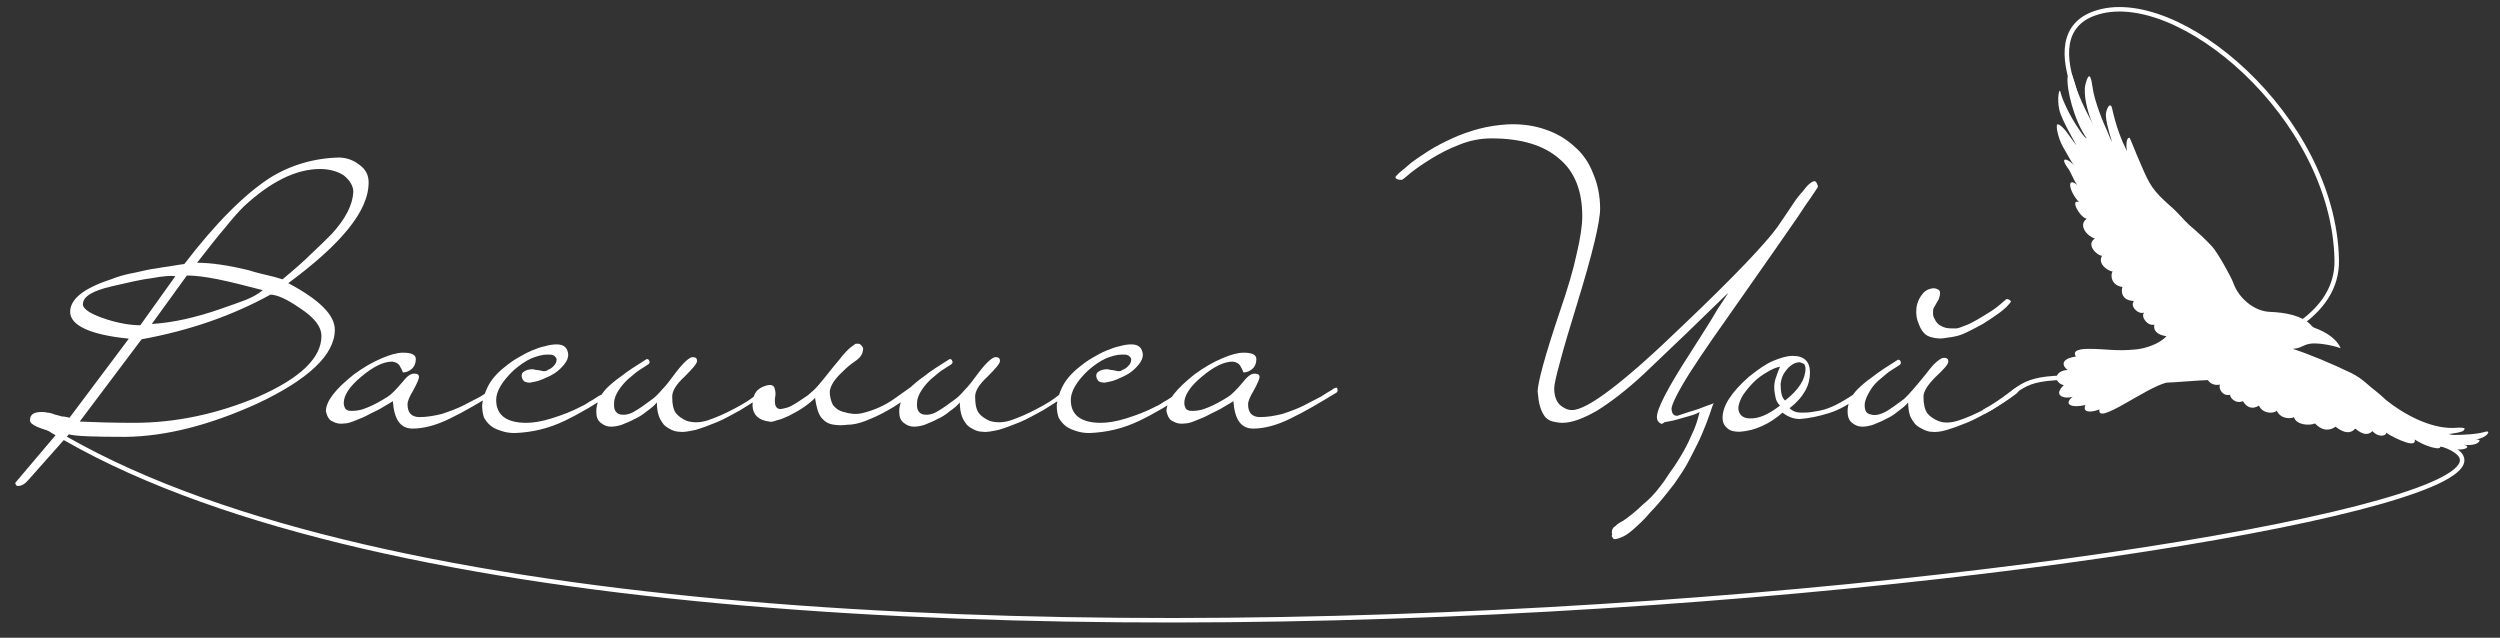 <?xml version="1.0" encoding="UTF-8"?> <!-- Generator: Adobe Illustrator 27.2.0, SVG Export Plug-In . SVG Version: 6.00 Build 0) --> <svg xmlns="http://www.w3.org/2000/svg" xmlns:xlink="http://www.w3.org/1999/xlink" id="Слой_1" x="0px" y="0px" viewBox="0 0 392 100" style="enable-background:new 0 0 392 100;" xml:space="preserve"><rect x="0" y="0" width="392" height="100" fill="#333333" stroke="none"/> <style type="text/css"> .st0{fill:#FFFFFF;} .st1{fill:none;stroke:#FFFFFF;stroke-width:0.704;stroke-linecap:round;} .st2{fill-rule:evenodd;clip-rule:evenodd;fill:#FFFFFF;} </style> <path class="st0" d="M57.8,28.6c0,2.3-1.1,4.7-3.2,7.3c-2.1,2.6-5.2,5.4-9.4,8.5c4.9,2.6,7.3,5,7.3,7.3c0,3.9-4.1,7.8-12.2,11.6 c-7.5,3.4-14.3,5.1-20.5,5.2c-5,0-8-0.1-9-0.4l-6.3,7.1c-0.6,0.7-1.1,1-1.7,1c-0.2,0-0.4-0.2-0.4-0.5c0,0,2.2-2.6,6.6-7.8 c-2.9-0.7-4.3-1.3-4.3-2c0-0.9,0.6-1.3,1.8-1.3c0.2,0,0.6,0,0.9,0.1c0.3,0,0.7,0.1,1.2,0.3c0.4,0.1,0.8,0.2,1.1,0.3 c0.4,0,0.8,0.1,1.2,0.2l9.3-12.4c-6.1-0.6-9.2-2.1-9.2-4.2c0-2,2.1-3.7,6.4-5.1c1-0.4,2-0.7,3-0.9c1.1-0.2,2.2-0.5,3.3-0.7 c0.9-0.1,1.7-0.3,2.6-0.4c0.8-0.1,1.7-0.3,2.6-0.4c4.9-6.4,9.4-10.9,13.4-13.5c3.2-2,6.9-3.1,10.8-3.2c1.2,0,2.3,0.4,3.2,1.1 C57.3,26.5,57.8,27.4,57.8,28.6z M55.4,30.1c0-0.9-0.5-1.8-1.5-2.6c-0.9-0.6-2.2-1-3.7-1c-3.8,0-7.8,2-12,5.9 c-0.7,0.7-1.7,1.8-2.9,3.3c-1.2,1.4-2.7,3.3-4.4,5.5c1.1,0,2.4,0.1,3.7,0.3c1.4,0.2,2.9,0.5,4.5,0.9c0.9,0.3,1.8,0.5,2.6,0.7 c0.9,0.2,1.7,0.4,2.6,0.7c1.8-1.5,3.3-2.8,4.5-4c1.3-1.2,2.3-2.2,3.2-3.1C54.2,34.3,55.3,32.1,55.4,30.1z M41.2,45.5 c-2.7-0.7-5-1.3-7-1.7c-2-0.4-3.6-0.6-4.9-0.6l-5.5,7.6c3.3-0.2,6.9-1,10.9-2.4c1.5-0.5,2.8-1,3.9-1.4C39.8,46.5,40.6,46,41.2,45.5z M50.4,52.7c0-1.5-1.1-2.9-3.4-4.4c-2-1.4-3.6-2.1-4.6-2.1c-5.8,3.2-12.5,5.6-20.2,7l-9.7,12.9c2.3,0.1,5.1,0.2,8.5,0.2 c6.6,0,13.1-1.4,19.5-4.1C47.1,59.3,50.4,56.1,50.4,52.7z M27.5,43.3c-0.7-0.1-2,0-3.6,0.3c-1.7,0.2-3.8,0.7-6.4,1.3 c-3,0.7-4.5,1.6-4.5,2.8c0,0.8,1.3,1.6,3.8,2.4c1.9,0.6,3.7,0.9,5.2,0.9L27.5,43.3z M77.9,61c0.1,0.3,0,0.5-0.2,0.6 c-2.5,1.5-4.8,2.9-7.1,4c-2.2,1.1-4.2,1.6-5.9,1.6c-1.9,0-2.9-1.4-3.1-4.3c-0.3,0.2-0.8,0.5-1.5,0.9c-0.6,0.4-1.3,0.7-2.1,1.1 c-0.7,0.4-1.4,0.7-2.2,1c-0.7,0.3-1.3,0.5-1.8,0.5c-0.7,0.1-1.3,0-1.8-0.3c-0.6-0.2-0.9-0.8-1.1-1.6c0-1.6,1.5-3.5,4.4-5.8 c1.5-1.1,2.9-1.9,4.3-2.5c1.4-0.6,2.5-0.9,3.4-0.9c1.3,0,2,0.3,2,1c0,0.6-0.2,1.2-0.7,1.6c-0.4,0.3-0.8,0.5-1.3,0.5 c0,0-0.1-0.1-0.1-0.2c0-0.1-0.1-0.1-0.1-0.2c0-0.1-0.1-0.2-0.2-0.4c-0.2-0.5-0.6-0.8-1.3-0.9c-1.4,0-3,0.8-4.9,2.4 c-1.8,1.5-2.7,2.9-2.7,4.1c0,0.3,0.1,0.6,0.2,0.8c0.1,0.2,0.3,0.3,0.6,0.4c1,0.1,2-0.1,2.9-0.5c1-0.4,2.1-1,3.2-1.7 c0.5-0.3,1.3-1.1,2.4-2.4c0.7-0.9,1.3-1.3,1.9-1.2c0.4,0,0.6,0.2,0.6,0.5c0,0.3-0.3,1-0.9,2.1c-0.6,1-0.9,1.7-0.9,2.2 c0,1.3,0.6,2,1.9,2c1.1,0,2.3-0.2,3.5-0.5c1.2-0.4,2.3-0.8,3.3-1.3c1-0.5,1.9-1,2.7-1.4c0.8-0.5,1.4-0.9,1.8-1.1 c0.1-0.1,0.2-0.2,0.3-0.2C77.7,60.7,77.8,60.8,77.9,61z M95.6,60.9c0.2-0.2,0.4-0.2,0.6,0.2c0,0.3-0.1,0.5-0.3,0.6 c-2.4,1.6-4.9,3.1-7.4,4.3c-2.5,1.2-5.1,1.8-7.8,1.9c-0.7,0-1.4-0.1-2-0.3c-0.6-0.2-1.2-0.4-1.7-0.8c-0.5-0.4-0.8-0.8-1.1-1.3 c-0.2-0.6-0.3-1.2-0.3-2c0.1-0.9,0.4-1.9,0.9-2.9c0.5-1,1.4-2.1,2.7-3.1c0.6-0.5,1.3-1,2-1.4c0.7-0.4,1.4-0.8,2.1-1.1 c0.7-0.3,1.5-0.6,2.1-0.7c0.7-0.2,1.3-0.3,1.9-0.3c1.1,0,1.7,0.5,1.8,1.6c0,0.5-0.2,1-0.6,1.5c-0.4,0.5-0.9,1-1.5,1.4 c-0.6,0.4-1.3,0.7-2,1c-0.7,0.3-1.4,0.4-1.9,0.5c-0.4,0-0.7-0.1-0.9-0.2c-0.1-0.1-0.2-0.2-0.3-0.4c-0.2-0.5-0.1-0.9,0.2-1.1 c0.4-0.3,0.9-0.4,1.4-0.4c0.1,0,0.2,0,0.5,0.1c0.3,0,0.7,0.1,1.2,0.2c0.2,0,0.5,0,0.7-0.2c0.3-0.1,0.6-0.3,0.8-0.5 c0.2-0.2,0.4-0.4,0.5-0.7c0.1-0.3,0.1-0.5,0-0.7c-0.2-0.2-0.3-0.4-0.5-0.4c-0.1-0.1-0.4-0.1-0.9-0.1c-0.7,0-1.5,0.2-2.5,0.6 c-0.9,0.4-1.9,1.1-2.8,1.9c-1.8,1.7-2.7,3.3-2.7,4.6c0,1.2,0.4,2.1,1.2,2.7c0.8,0.6,2,0.9,3.5,0.9c1.1,0,2.4-0.2,4-0.7 c1.6-0.5,3.2-1.1,4.7-1.9c0.5-0.2,0.9-0.5,1.2-0.7c0.4-0.2,0.7-0.4,1-0.6c0.3-0.2,0.6-0.4,0.9-0.5C94.8,61.4,95.1,61.2,95.6,60.9z M119.6,61c0.1-0.1,0.3-0.1,0.4-0.2c0.1-0.1,0.2-0.1,0.3,0.2c0.1,0.2,0,0.5-0.3,0.7c-1.3,1-2.6,1.8-3.9,2.6 c-1.3,0.7-2.5,1.4-3.7,1.9c-1.2,0.5-2.3,0.9-3.3,1.2c-1,0.2-1.8,0.4-2.5,0.3c-0.4,0-0.9-0.1-1.3-0.3c-0.4-0.2-0.8-0.4-1.2-0.8 c-0.3-0.4-0.6-0.8-0.8-1.4c-0.2-0.6-0.3-1.3-0.3-2.1c-0.4,0.5-0.9,0.9-1.6,1.4c-0.6,0.5-1.2,0.9-1.9,1.2c-0.7,0.4-1.3,0.6-2,0.9 c-0.6,0.2-1.2,0.3-1.7,0.3c-0.6,0-1.1-0.2-1.6-0.6c-0.5-0.4-0.7-0.9-0.7-1.8c0-1.2,0.5-2.4,1.6-3.6c0.5-0.5,1.3-1.2,2.3-1.9 c1-0.8,2.4-1.7,4-2.7c0.2,0,0.4,0.1,0.4,0.3c0.1,0.1,0.1,0.3-0.1,0.5c-0.5,0.3-0.9,0.6-1.4,0.9c-0.5,0.3-0.9,0.7-1.4,1.1 c-0.9,0.7-1.5,1.5-1.9,2.1c-0.4,0.6-0.7,1.3-0.7,1.9c-0.1,1.1,0.2,1.7,1,1.9c0.6,0.1,1.4,0,2.2-0.5c0.9-0.5,1.8-1.2,2.9-2 c0.4-0.3,0.9-0.8,1.4-1.4c0.6-0.6,1.3-1.5,2.1-2.6c1.2-1.6,2.2-2.5,2.7-2.5c0.5,0,0.7,0.2,0.7,0.6c0,0.4-0.7,1.2-2,2.5 c-1.3,1.2-1.9,2.2-1.9,3.1c0,1.2,0.2,2.1,0.6,2.6c0.4,0.5,1,0.9,1.7,1.2c1,0.3,2.1,0.3,3.3-0.1c1.2-0.4,2.6-1,4.1-1.8 c0.6-0.3,1.3-0.7,2.1-1.2C118.1,62.3,118.9,61.7,119.6,61z M143.4,61.1c0,0.3-0.1,0.5-0.2,0.5c-1.5,1.2-2.8,2.1-4.1,2.8 c-1.2,0.7-2.4,1.2-3.4,1.6c-1,0.4-2,0.6-2.8,0.6c-0.8,0.1-1.5,0.1-2.1,0c-0.9-0.1-1.5-0.5-2-1.1c-0.5-0.6-0.8-1.7-1-3.1 c-1,1-2.3,1.9-4.1,2.8c-0.7,0.3-1.3,0.6-1.9,0.7c-0.5,0.2-0.9,0.3-1.2,0.2c-1.6-0.2-2.5-1-2.6-2.4c0-1.3,0.3-2.2,1-2.7 c0.4-0.3,0.9-0.5,1.4-0.6c0.5-0.1,0.8,0,1,0.3c0.1,0.3,0.2,0.7,0.2,1c0,0.4-0.1,0.7-0.1,1c0,0.3,0,0.6,0.1,0.9 c0.1,0.2,0.2,0.4,0.5,0.5c0.2,0.1,0.6,0,1-0.1c0.5-0.1,0.9-0.3,1.4-0.6c0.5-0.3,1-0.6,1.4-0.9c0.5-0.3,0.9-0.6,1.2-0.9 c0.4-0.3,0.9-0.8,1.4-1.4c0.6-0.7,1.3-1.6,2.1-2.6c0.3-0.4,0.7-0.8,1-1.2c0.4-0.5,0.7-0.9,1-1.2c0.4-0.4,0.7-0.7,1-0.9 c0.3-0.2,0.5-0.4,0.6-0.4c0.1,0,0.2,0,0.4,0c0.2,0,0.3,0.1,0.4,0.2c0.1,0.1,0.2,0.2,0.3,0.4c0.1,0.2,0,0.5-0.1,0.9 c-0.2,0.5-0.6,0.9-1.2,1.3c-0.6,0.4-1.2,0.9-1.9,1.6c-1.3,1.2-1.9,2.2-2,3.1c0,0.8,0.2,1.5,0.5,2.1c0.4,0.5,0.9,0.9,1.7,1.1 c1,0.3,1.9,0.4,2.8,0.2c0.9-0.2,1.8-0.5,2.7-0.9c0.9-0.4,1.8-0.9,2.6-1.5s1.6-1.1,2.4-1.7C143.2,60.6,143.3,60.7,143.4,61.1z M167.1,61c0.1-0.1,0.3-0.1,0.4-0.2c0.1-0.1,0.2-0.1,0.3,0.2c0.1,0.2,0,0.5-0.3,0.7c-1.3,1-2.6,1.8-3.9,2.6 c-1.3,0.7-2.5,1.4-3.7,1.9c-1.2,0.5-2.3,0.9-3.3,1.2c-1,0.2-1.8,0.4-2.5,0.3c-0.4,0-0.9-0.1-1.3-0.3c-0.4-0.2-0.8-0.4-1.2-0.8 c-0.3-0.4-0.6-0.8-0.8-1.4c-0.2-0.6-0.3-1.3-0.3-2.1c-0.4,0.5-0.9,0.9-1.6,1.4c-0.6,0.5-1.2,0.9-1.9,1.2c-0.7,0.4-1.3,0.6-2,0.9 c-0.6,0.2-1.2,0.3-1.7,0.3c-0.6,0-1.1-0.2-1.6-0.6c-0.5-0.4-0.7-0.9-0.7-1.8c0-1.2,0.5-2.4,1.6-3.6c0.5-0.5,1.3-1.2,2.3-1.9 c1-0.8,2.4-1.7,4-2.7c0.2,0,0.4,0.1,0.4,0.3c0.1,0.1,0.1,0.3-0.1,0.5c-0.5,0.3-0.9,0.6-1.4,0.9c-0.5,0.3-0.9,0.7-1.4,1.1 c-0.9,0.7-1.5,1.5-1.9,2.1c-0.4,0.6-0.7,1.3-0.7,1.9c-0.1,1.1,0.2,1.7,1,1.9c0.6,0.1,1.4,0,2.2-0.5c0.9-0.5,1.8-1.2,2.9-2 c0.4-0.3,0.9-0.8,1.4-1.4c0.6-0.6,1.3-1.5,2.1-2.6c1.2-1.6,2.2-2.5,2.7-2.5c0.5,0,0.7,0.2,0.7,0.6c0,0.4-0.7,1.2-2,2.5 c-1.3,1.2-1.9,2.2-1.9,3.1c0,1.2,0.2,2.1,0.6,2.6c0.4,0.5,1,0.9,1.7,1.2c1,0.3,2.1,0.3,3.3-0.1c1.2-0.4,2.6-1,4.1-1.8 c0.6-0.3,1.3-0.7,2.1-1.2C165.6,62.3,166.4,61.7,167.1,61z M185.7,60.9c0.2-0.2,0.4-0.2,0.6,0.2c0,0.3-0.1,0.5-0.3,0.6 c-2.4,1.6-4.9,3.1-7.4,4.3c-2.5,1.2-5.1,1.8-7.8,1.9c-0.7,0-1.4-0.1-2-0.3c-0.6-0.2-1.2-0.4-1.7-0.8c-0.5-0.4-0.8-0.8-1.1-1.3 c-0.2-0.6-0.3-1.2-0.3-2c0.1-0.9,0.4-1.9,0.9-2.9c0.5-1,1.4-2.1,2.7-3.1c0.6-0.5,1.3-1,2-1.4c0.7-0.4,1.4-0.8,2.1-1.1 c0.8-0.3,1.5-0.6,2.1-0.7c0.7-0.2,1.3-0.3,1.9-0.3c1.1,0,1.7,0.5,1.8,1.6c0,0.5-0.2,1-0.6,1.5c-0.4,0.5-0.9,1-1.5,1.4 c-0.6,0.4-1.3,0.7-2,1c-0.7,0.3-1.4,0.4-1.9,0.5c-0.4,0-0.7-0.1-0.9-0.2c-0.1-0.1-0.2-0.2-0.3-0.4c-0.2-0.5-0.1-0.9,0.2-1.1 c0.4-0.3,0.9-0.4,1.4-0.4c0.1,0,0.2,0,0.5,0.1c0.3,0,0.7,0.1,1.2,0.2c0.2,0,0.5,0,0.7-0.2c0.3-0.1,0.6-0.3,0.8-0.5 c0.2-0.2,0.4-0.4,0.5-0.7c0.1-0.3,0.1-0.5,0-0.7c-0.2-0.2-0.3-0.4-0.5-0.4c-0.1-0.1-0.4-0.1-0.9-0.1c-0.7,0-1.5,0.2-2.5,0.6 c-0.9,0.4-1.9,1.1-2.8,1.9c-1.8,1.7-2.7,3.3-2.7,4.6c0,1.2,0.4,2.1,1.2,2.7c0.8,0.6,2,0.9,3.5,0.9c1.1,0,2.4-0.2,4-0.7 c1.6-0.5,3.2-1.1,4.7-1.9c0.5-0.2,0.9-0.5,1.2-0.7c0.4-0.2,0.7-0.4,1-0.6c0.3-0.2,0.6-0.4,0.9-0.5C184.9,61.4,185.3,61.2,185.7,60.9 z M209.7,61c0.1,0.3,0,0.5-0.2,0.6c-2.5,1.5-4.8,2.9-7.1,4c-2.2,1.1-4.2,1.6-5.9,1.6c-1.9,0-2.9-1.4-3.1-4.3 c-0.3,0.2-0.8,0.5-1.5,0.9c-0.6,0.4-1.3,0.7-2.1,1.1c-0.7,0.4-1.4,0.7-2.2,1c-0.7,0.3-1.3,0.5-1.8,0.5c-0.7,0.1-1.3,0-1.8-0.3 c-0.6-0.2-0.9-0.8-1.1-1.6c0-1.6,1.5-3.5,4.4-5.8c1.5-1.1,2.9-1.9,4.3-2.5s2.5-0.9,3.4-0.9c1.3,0,2,0.3,2,1c0,0.6-0.2,1.2-0.7,1.6 c-0.4,0.3-0.8,0.5-1.3,0.5c0,0-0.1-0.1-0.1-0.2c0-0.1-0.1-0.1-0.1-0.2c0-0.1-0.1-0.2-0.2-0.4c-0.2-0.5-0.6-0.8-1.3-0.9 c-1.4,0-3,0.8-4.9,2.4c-1.8,1.5-2.7,2.9-2.7,4.1c0,0.3,0.1,0.6,0.2,0.8c0.1,0.2,0.3,0.3,0.6,0.4c1,0.1,2-0.1,2.9-0.5 c1-0.4,2.1-1,3.2-1.7c0.5-0.3,1.3-1.1,2.4-2.4c0.7-0.9,1.3-1.3,1.9-1.2c0.4,0,0.6,0.2,0.6,0.5c0,0.3-0.3,1-0.9,2.1 c-0.6,1-0.9,1.7-0.9,2.2c0,1.3,0.6,2,1.9,2c1.1,0,2.3-0.2,3.5-0.5c1.2-0.4,2.3-0.8,3.3-1.3c1-0.5,1.9-1,2.7-1.4 c0.8-0.5,1.4-0.9,1.8-1.1c0.1-0.1,0.2-0.2,0.3-0.2C209.6,60.7,209.7,60.8,209.7,61z M260.4,66.4c-0.4-0.2-0.6-0.5-0.6-1 c0-1.3,1.7-4.6,5.2-10c1.9-3,3.4-5.3,4.3-6.9c1-1.5,1.6-2.4,1.7-2.6c-2.2,2.1-4.4,4.3-6.6,6.4c-2.2,2.1-4.4,4.2-6.6,6.3 c-2.8,2.6-5.3,4.5-7.4,5.8c-2.1,1.2-3.9,1.9-5.4,1.9c-0.5,0-1-0.1-1.5-0.2s-0.9-0.4-1.2-0.7c-0.3-0.4-0.6-0.9-0.8-1.6 c-0.2-0.6-0.3-1.4-0.4-2.4c0-1.3,1.1-5.5,3.5-12.6c1.2-3.5,2.1-6.5,2.6-8.9c0.6-2.5,0.9-4.5,0.9-6c0-4-1.2-7-3.6-9 c-2.4-2.1-5.9-3.2-10.6-3.2c-1.7,0-3.4,0.3-5.1,1c-1.6,0.6-3.1,1.4-4.4,2.2c-1.3,0.8-2.3,1.5-3.2,2.2c-0.8,0.7-1.3,1.1-1.4,1.1 c-0.6,0-0.9-0.1-1-0.4c0-0.1,0.2-0.3,0.6-0.7c0.5-0.4,1.1-0.9,1.9-1.6c0.8-0.6,1.7-1.2,2.8-1.9c1.1-0.7,2.3-1.3,3.6-1.9 c1.3-0.6,2.7-1.1,4.2-1.5s3-0.6,4.5-0.7c2.2-0.1,4.2,0.2,5.9,0.8c1.8,0.6,3.3,1.5,4.6,2.7c1.3,1.1,2.3,2.6,2.9,4.2 c0.7,1.6,1.1,3.5,1.1,5.5c0,2.1-1.2,7.1-3.6,14.9c-1.2,3.9-2.1,6.9-2.7,9.2c-0.6,2.2-0.9,3.5-0.9,4.1c0,1.1,0.3,2,0.9,2.6 c0.6,0.5,1.2,0.8,1.9,0.8c2.4,0,8.2-4.4,17.4-13.3c8.1-7.7,13-12.9,14.8-15.4c1.1-1.6,1.9-2.8,2.5-3.7c0.6-0.9,1.1-1.5,1.4-1.8 c0.8-1.1,1.4-1.6,1.9-1.7c0.1,0,0.3,0.1,0.4,0.4c0.1,0.2,0.2,0.4,0.1,0.6c-0.1,0.2-0.5,0.7-1,1.5c-0.5,0.7-1.2,1.7-2.1,3.1 c-0.9,1.3-2,2.9-3.4,4.9c-1.4,2-3,4.3-4.9,7c-3.8,5.4-6.7,9.5-8.6,12.5c-1.9,3-2.8,4.9-2.9,5.6c0,0.8,0.3,1.2,0.9,1.2 c0,0,0.3-0.1,0.9-0.3c0.6-0.2,1.2-0.4,1.9-0.6c0.7-0.2,1.3-0.5,1.9-0.7c0.6-0.2,0.9-0.3,1-0.4c-0.1,0.2-0.3,0.8-0.6,1.7 c-0.3,0.9-0.7,1.9-1.2,3.1c-0.5,1.2-1.2,2.5-1.9,3.9c-0.7,1.4-1.6,2.7-2.5,4c-1.4,1.8-2.6,3.3-3.7,4.4c-1,1.2-2,2.1-2.8,2.8 c-0.7,0.6-1.3,1-1.9,1.2c-0.5,0.2-0.9,0.3-1.1,0.2c-0.1-0.1-0.1-0.2-0.2-0.3c-0.1-0.1-0.1-0.2,0-0.4c-0.1-0.3-0.1-0.7,0.2-1.1 c0.2-0.1,0.4-0.3,0.6-0.5c0.3-0.2,0.6-0.4,1-0.6c1-0.7,2-1.5,2.9-2.4c1-0.8,1.9-1.7,2.8-2.9c0.4-0.5,0.9-1.2,1.4-2 c0.6-0.8,1.2-1.7,1.8-2.7c0.6-1,1.2-2.1,1.7-3.3c0.6-1.2,1-2.4,1.3-3.7c-0.3,0.2-0.8,0.4-1.5,0.6c-0.7,0.2-1.4,0.4-2.1,0.6 c-0.7,0.2-1.4,0.3-1.9,0.4C260.7,66.5,260.4,66.5,260.4,66.4z M292.4,61.1c0,0.1,0,0.3-0.1,0.4c0,0.1-0.1,0.2-0.2,0.3 c-2,1.5-3.7,2.5-5.4,3c-1.6,0.5-3.1,0.8-4.5,0.9c-0.9,0-1.8-0.3-2.7-1c-1,0.9-2.1,1.6-3.2,2.1c-1.1,0.5-2.2,0.8-3.5,0.9 c-0.8,0-1.4-0.1-1.9-0.5c-0.5-0.4-0.8-0.9-0.8-1.7c0-1.9,1.4-4,4.1-6.4c1.4-1.1,2.6-2,3.8-2.5c1.2-0.5,2.2-0.8,3.1-0.8 c1.8,0,2.7,0.9,2.7,2.6c0,0.9-0.2,1.9-0.7,2.8c-0.5,0.9-1.3,1.9-2.5,2.8c0.5,0.5,1.1,0.7,1.8,0.7c0.5,0,1.1,0,1.7-0.1 c0.6-0.1,1.3-0.2,2-0.4c0.7-0.2,1.6-0.6,2.5-1.1c0.9-0.5,2-1.2,3.1-2c0.1-0.1,0.2-0.1,0.4-0.1C292.3,60.8,292.4,60.9,292.4,61.1z M283.1,57.8c0-0.3-0.1-0.6-0.2-0.7c-0.1-0.1-0.4-0.2-0.7-0.3c-0.7,0-1.4,0.4-2,1.1c-0.6,0.7-0.9,1.4-1,2.3c0,1.3,0.2,2.2,0.7,2.6 C282.1,61.1,283.1,59.4,283.1,57.8z M279.1,63.6c-0.4-0.4-0.6-0.8-0.7-1.3s-0.2-1-0.2-1.6c0-0.5,0.1-1.1,0.3-1.6 c0.2-0.6,0.4-1.1,0.6-1.6c-0.6,0.1-1.3,0.4-2.1,0.9c-0.7,0.4-1.4,0.9-2,1.5c-0.6,0.6-1.1,1.2-1.6,1.9c-0.4,0.6-0.7,1.3-0.8,1.9 c-0.1,0.6,0.1,1.1,0.4,1.4c0.3,0.3,0.7,0.5,1.3,0.5C275.7,65.7,277.3,65,279.1,63.6z M315.3,47.2c0,0.2-0.1,0.3-0.3,0.5 c-0.4,0.5-1,1-1.7,1.5c-0.7,0.5-1.6,1.1-2.4,1.6c-0.9,0.5-1.7,0.9-2.5,1.3c-0.8,0.4-1.5,0.6-2.1,0.7c-0.4,0.1-0.8,0.1-1.3,0.2 c-0.5,0.1-1,0.1-1.6,0c-0.5-0.1-1-0.2-1.4-0.5c-0.4-0.3-0.8-0.8-1.1-1.6c-0.4-0.9-0.5-1.7-0.4-2.6c0.1-0.9,0.5-1.7,1.1-2.4 c0.2-0.2,0.5-0.4,0.7-0.5c0.3-0.1,0.6-0.2,0.9-0.2s0.5,0.1,0.7,0.2c0.2,0.1,0.3,0.3,0.3,0.5c0,0.4-0.1,0.7-0.2,1 c-0.1,0.2-0.3,0.5-0.4,0.7c-0.1,0.2-0.3,0.5-0.4,0.7c-0.1,0.2-0.1,0.5-0.1,0.9c0,0.3,0.1,0.6,0.3,0.9c0.1,0.3,0.4,0.6,0.6,0.8 c0.3,0.2,0.7,0.4,1.1,0.5c0.4,0.1,0.9,0.1,1.6,0.1c0.3,0,0.8-0.2,1.3-0.4c0.6-0.2,1.2-0.5,1.9-0.9c0.7-0.4,1.5-0.9,2.3-1.4 c0.8-0.5,1.6-1.2,2.4-1.9h0.2C315.1,47,315.2,47.1,315.3,47.2z M315.8,61c0.1-0.1,0.3-0.1,0.4-0.2c0.1-0.1,0.2-0.1,0.3,0.2 c0.1,0.2,0,0.4-0.3,0.7c-1.3,1-2.6,1.8-3.9,2.6c-1.3,0.7-2.5,1.4-3.7,1.9c-1.2,0.5-2.3,0.9-3.3,1.2c-1,0.3-1.8,0.4-2.5,0.3 c-0.4,0-0.9-0.2-1.3-0.4c-0.4-0.2-0.8-0.4-1.2-0.8c-0.3-0.4-0.6-0.8-0.8-1.3c-0.2-0.6-0.3-1.3-0.3-2.1c-0.4,0.5-0.9,0.9-1.6,1.4 c-0.6,0.5-1.2,0.9-1.9,1.2c-0.7,0.4-1.3,0.6-2,0.9c-0.6,0.2-1.2,0.3-1.7,0.3c-0.6,0-1.1-0.2-1.6-0.6c-0.5-0.4-0.7-1-0.7-1.8 c0-1.2,0.5-2.4,1.6-3.5c0.5-0.5,1.3-1.2,2.3-1.9c1-0.8,2.4-1.7,4-2.7c0.2,0,0.4,0.1,0.4,0.3c0.1,0.1,0.1,0.3-0.1,0.5 c-0.5,0.3-0.9,0.6-1.4,0.9c-0.5,0.3-0.9,0.7-1.4,1.1c-0.9,0.7-1.5,1.4-1.9,2.1c-0.4,0.7-0.7,1.3-0.8,1.9c-0.1,1.1,0.2,1.7,1,1.8 c0.6,0.2,1.4,0,2.2-0.4c0.9-0.5,1.8-1.2,2.9-2c0.7-0.6,1.9-2,3.6-4.1c0.6-0.8,1.1-1.4,1.6-1.8c0.5-0.4,0.8-0.6,1.1-0.6 c0.5,0,0.7,0.2,0.7,0.6c0,0.4-0.7,1.2-2,2.4c-1.3,1.3-1.9,2.3-1.9,3.1c0,1.2,0.2,2,0.6,2.6c0.4,0.5,1,0.9,1.7,1.2 c1,0.4,2.1,0.3,3.3-0.1c1.2-0.4,2.6-1,4.1-1.8c0.6-0.3,1.3-0.7,2.1-1.2C314.4,62.3,315.1,61.7,315.8,61z"></path> <path class="st1" d="M311.2,64.5c6.3-3.5,4.8-5.3,13.9-5.3c2.8,0,41.6-1.3,41.3-18.4c-0.4-22.5-25.2-43.3-38-38.7 c-19.7,7,33.1,62.7,54.9,67.7C419,83.4,98.8,126.1,5.9,66.1"></path> <path class="st2" d="M325.5,22.7c0.4,0.5-2.3-3.9-2.6-5.5c-0.4-1.7,0-3.7,0.2-2.7c0.3,1.3,1.6,3.9,2.7,5.5c0.2,0.3,1,1.6,1.4,1.7 c-2-2.8-3.2-7.8-3-9.6c0.5-3.1,1.4,3,2.7,5.6c0.7,1.5,2.8,5.7,1,1.2c-0.5-1.3-1.3-4-0.9-5.7c0.2-0.7,0.7-2.6,1.1,0.4 c0.3,2.4,1.9,6.1,2.2,6.7c0.3,0.7,0.5,1.3,0.9,2c-0.1-0.2-0.9-2.7-1-4.1c-0.1-0.8,0.7-2.6,1-1.1c0.6,2.7,1.4,4.8,2.3,6.6 c-0.1-0.6-0.2-2.1,0.4-2.1c0.1,0,0.9,2.2,1.8,4.2c1.4,3.3,1.9,4.1,4.6,6.5c1.2,1,2.1,2.2,3,3c1.5,1.3,2.4,2.1,3.6,3.4 c0.8,0.9,2.9,4.6,3.3,5.7c0.8,2.3,3.2,4.4,5.7,4.5c2.6,0.1,4.9,0.6,6.3,1.9c0.2,0.2,0.3,0.4,0.7,0.6c2,0.7,3.6,1.9,4.1,3.2 c-1.3-0.5-3.8-0.9-4.8-0.7c-1.2,0.2-1.3,0.7-2.7,0.8c2.2,0.7,5.9,2.2,9.2,3.8c1.8,0.9,2.7,2,3.8,2.8c0.6,0.5,1.1,0.9,1.6,1.4 c2.6,2.1,6.8,4.5,10.6,4.4c0.2,0,1.1-0.1,1.6,0c0.3,0,0.1,0.5-0.4,0.6c-1.3,0.4-2.8,0.3-1.2,0.5c1.5,0,3.7-0.1,5-0.5 c1.1-0.3,0.1,1.1-1.6,1.2c0.2,0,0.7,0,0.7,0.2c-0.1,0.3-0.7,0.9-2.9,0.6c0.5,0,1.2,0.2,0.9,0.5c-0.2,0.2-1,0.4-2.1,0.2 c-0.6-0.1-1.6-0.3-2.1-0.4c0.2,0.6-1.5,0.1-1.7,0c-0.7-0.2-1.5-0.6-2.3-1.1c0.1,0.2,0.2,0.9-1.2,0.5c-1-0.3-2.5-1-3.3-1.6 c0.3,0.4-1,1-2.1-0.2c-0.6,0.6-1.4,0.7-2.7-0.4c-1.1,1.3-2.7,0-3.1-0.3c-0.6,0.5-1.9,0.9-3.2-0.5c-1,0.4-3,0.2-3.3-1 c-0.2,0.2-2,0.5-2.7-1c-0.5,0.5-2.2,0.5-2.8-0.8c-1.1,0.7-2,0.2-2.5-0.7c-1.2,0.5-2.1-0.6-2-1c-1.2,0.3-1.9-1-1.6-1.6 c-0.9,0.2-1.6-0.2-1.9-0.7c-1,0-5.7,0.4-6.5,0.4c-3.3,0.8-11,6.8-10.5,4.2c-1.6,0.6-2.7,0.4-2.2-0.7c-2,0.5-3.6,0-2-1.3 c-1,0.4-3.3,0-1.4-1.8c-1.6-0.4-1.6-2.3,0.7-2.4c-0.2,0.1-2.1-1.6,1.2-2.1l0,0c-0.4-0.6-0.2-1.2,2-1.2c2.7,0,4.3,0.4,7.3,0.1 c1.5-0.1,3.9-0.9,4.9-2.1c-0.3,0-2.2-0.3-1.9-1.8c-1,0.3-2.2-1.2-1.6-1.9c-0.9,0.4-2.3-1-1.6-1.8c-2.3-0.1-1.9-2-1.8-2.2 c-2.1-0.3-1.8-2.4-1.5-2.4c-1-0.2-2.4-1.3-1.7-2.5c-0.8,0-2.6-1.8-1.1-2.7c-1-0.2-2.8-2-1.3-3.1c-1.1-0.2-2.7-3.2-1.2-2.6 c-1.6-1.7-2-4.1-0.3-2.7c-0.6-0.8-0.9-1.9-1.5-2.7c-1.5-2.1,0.5-1.2,1.1-0.2c-0.5-0.7-1.1-1.8-1.9-3.2c-0.7-1.3-1.1-3.3-0.8-3.4 C323.4,19.5,324.5,21.4,325.5,22.7z"></path> </svg> 